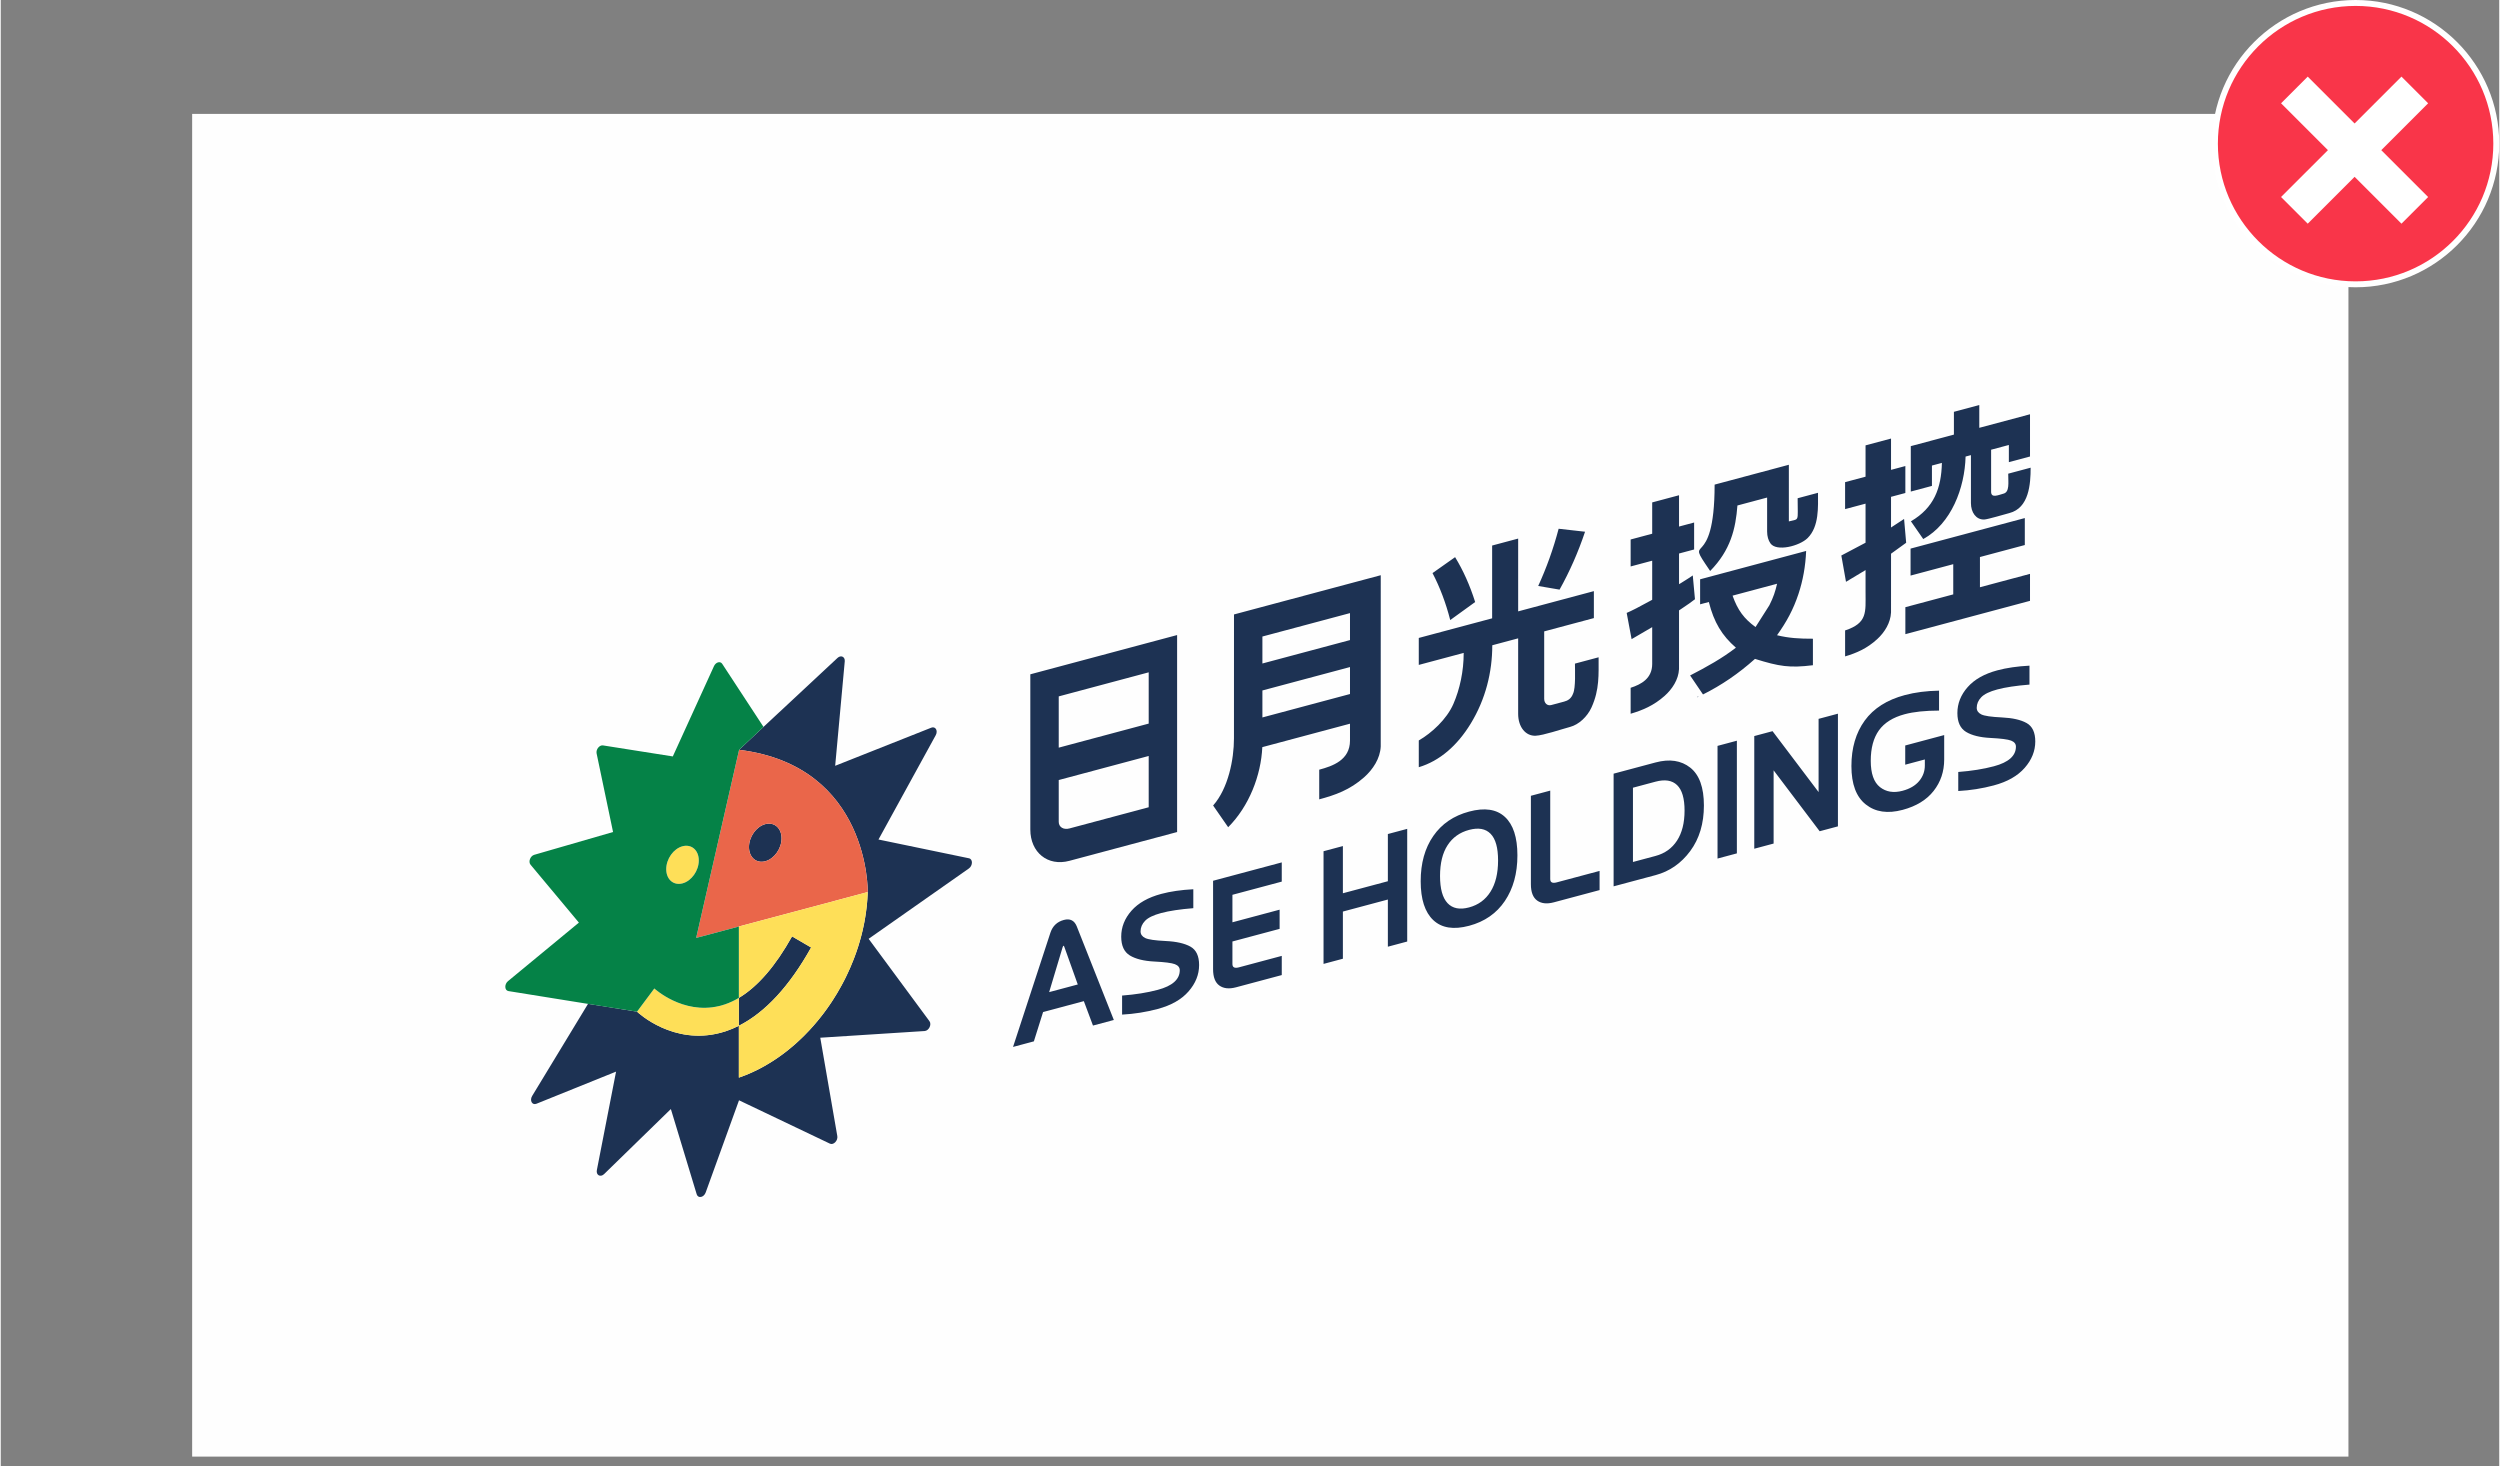 <?xml version="1.0" encoding="UTF-8"?>
<!-- Creator: CorelDRAW 2021 (64 位元) -->
<svg xmlns="http://www.w3.org/2000/svg" xmlns:xlink="http://www.w3.org/1999/xlink" xmlns:xodm="http://www.corel.com/coreldraw/odm/2003" xml:space="preserve" width="682px" height="400px" version="1.1" style="shape-rendering:geometricPrecision; text-rendering:geometricPrecision; image-rendering:optimizeQuality; fill-rule:evenodd; clip-rule:evenodd" viewBox="0 0 845.999 496.49">
 <rect x="0" y="0" width="845.999" height="496.49" fill="#808080" stroke="none"/>
 <defs>
  <style type="text/css">
   <![CDATA[
    .fil10 {fill:none;fill-rule:nonzero}
    .fil0 {fill:#FEFEFE}
    .fil4 {fill:#1D3253}
    .fil5 {fill:#FCE159;fill-rule:nonzero}
    .fil9 {fill:#058247;fill-rule:nonzero}
    .fil6 {fill:#1D3253;fill-rule:nonzero}
    .fil3 {fill:#1D3253;fill-rule:nonzero}
    .fil7 {fill:#EA664A;fill-rule:nonzero}
    .fil1 {fill:#F93549;fill-rule:nonzero}
    .fil8 {fill:#FEDF58;fill-rule:nonzero}
    .fil2 {fill:white;fill-rule:nonzero}
   ]]>
  </style>
 </defs>
 <g id="圖層_x0020_1">
  <g id="_1503789986672">
   <g>
    <polygon class="fil0" points="64.807,38.568 794.937,38.568 794.937,493.214 64.807,493.214 "></polygon>
    <path class="fil1" d="M844.998 48.638c0,26.307 -21.327,47.636 -47.636,47.636 -26.307,0 -47.635,-21.329 -47.635,-47.636 0,-26.309 21.328,-47.635 47.635,-47.635 26.309,0 47.636,21.326 47.636,47.635z"></path>
    <path class="fil2" d="M797.362 97.277c-26.819,0 -48.638,-21.82 -48.638,-48.639 0,-26.819 21.819,-48.638 48.638,-48.638 26.82,0 48.639,21.819 48.639,48.638 0,26.819 -21.819,48.639 -48.639,48.639zm0 -95.271c-25.712,0 -46.632,20.919 -46.632,46.632 0,25.714 20.92,46.634 46.632,46.634 25.714,0 46.634,-20.92 46.634,-46.634 0,-25.713 -20.92,-46.632 -46.634,-46.632z"></path>
    <polygon class="fil2" points="820.195,34.97 812.892,27.668 797.023,43.538 781.155,27.668 773.853,34.97 789.722,50.839 773.853,66.708 781.155,74.01 797.023,58.141 812.892,74.01 820.195,66.708 804.326,50.839 "></polygon>
    <path class="fil2" d="M812.893 75.742l-15.869 -15.869 -15.869 15.869 -9.032 -9.033 15.869 -15.868 -15.869 -15.869 9.032 -9.033 15.869 15.869 15.869 -15.869 9.033 9.033 -15.869 15.869 15.869 15.868 -9.033 9.033zm-15.869 -19.332l15.869 15.868 5.569 -5.569 -15.869 -15.868 15.869 -15.869 -5.569 -5.572 -15.869 15.868 -15.869 -15.868 -5.572 5.572 15.869 15.869 -15.869 15.868 5.572 5.569 15.869 -15.868z"></path>
    <g>
     <path class="fil3" d="M364.683 333.347l-4.546 -12.718c-0.099,-0.293 -0.189,-0.418 -0.289,-0.392 -0.099,0.026 -0.197,0.203 -0.313,0.554l-4.546 15.149 9.694 -2.593zm12.21 12.023l-7.062 1.888 -3.094 -8.264 -13.802 3.691 -3.118 9.924 -7.054 1.887 12.664 -38.698c0.758,-2.262 2.268,-3.691 4.545,-4.3 2.079,-0.556 3.523,0.148 4.348,2.119l12.573 31.753zm14.851 -3.726c-3.944,1.054 -7.961,1.686 -12.054,1.906l0 -6.45c4.522,-0.344 8.555,-0.99 12.078,-1.932 4.966,-1.328 7.449,-3.543 7.449,-6.645 0,-0.941 -0.552,-1.62 -1.641,-2.043 -1.097,-0.421 -3.423,-0.721 -6.979,-0.898 -3.548,-0.18 -6.303,-0.863 -8.267,-2.049 -1.955,-1.188 -2.937,-3.314 -2.937,-6.379 0,-3.224 1.164,-6.159 3.474,-8.779 2.309,-2.619 5.668,-4.514 10.065,-5.69 3.143,-0.84 6.765,-1.367 10.873,-1.581l0 6.411c-4.522,0.363 -8.159,0.912 -10.898,1.645 -2.608,0.697 -4.423,1.577 -5.437,2.638 -1.015,1.062 -1.526,2.26 -1.526,3.577 0,0.978 0.519,1.722 1.551,2.236 1.031,0.514 3.357,0.851 6.971,1.023 3.621,0.168 6.402,0.807 8.365,1.9 1.955,1.094 2.937,3.172 2.937,6.237 0,3.224 -1.196,6.215 -3.589,8.942 -2.392,2.736 -5.873,4.71 -10.435,5.931zm42.009 -11.478l-15.469 4.136c-2.342,0.626 -4.224,0.434 -5.651,-0.586 -1.419,-1.011 -2.136,-2.859 -2.136,-5.539l0 -29.944 23.256 -6.219 0 6.506 -16.706 4.467 0 9.308 15.981 -4.273 0 6.497 -15.981 4.273 0 7.633c0,1.138 0.726,1.517 2.178,1.129l14.528 -3.885 0 6.497zm42.479 -11.358l-6.551 1.751 0 -15.973 -15.229 4.073 0 15.973 -6.55 1.751 0 -38.152 6.55 -1.751 0 15.983 15.229 -4.073 0 -15.983 6.551 -1.751 0 38.152zm20.948 -11.552c3.143,-0.841 5.561,-2.615 7.26,-5.326 1.707,-2.713 2.558,-6.24 2.558,-10.574 0,-4.316 -0.851,-7.332 -2.542,-9.042 -1.691,-1.719 -4.116,-2.152 -7.276,-1.307 -3.16,0.845 -5.585,2.575 -7.285,5.2 -1.7,2.617 -2.549,6.088 -2.549,10.404 0,4.333 0.849,7.406 2.549,9.207 1.7,1.803 4.125,2.283 7.285,1.438zm0.024 6.217c-5.255,1.405 -9.298,0.766 -12.143,-1.914 -2.848,-2.68 -4.265,-7.077 -4.265,-13.169 0,-6.093 1.417,-11.2 4.265,-15.309 2.845,-4.117 6.888,-6.872 12.143,-8.277 5.24,-1.401 9.273,-0.805 12.095,1.796 2.829,2.591 4.249,6.94 4.249,13.032 0,6.092 -1.42,11.248 -4.249,15.445 -2.822,4.196 -6.855,6.995 -12.095,8.396zm44.163 -12.081l-15.469 4.137c-2.342,0.626 -4.224,0.433 -5.651,-0.586 -1.419,-1.012 -2.137,-2.861 -2.137,-5.54l0 -29.944 6.55 -1.752 0 29.944c0,1.138 0.727,1.517 2.178,1.129l14.529 -3.884 0 6.496zm18.968 -5.072l-14.215 3.801 0 -38.152 14.215 -3.8c4.736,-1.267 8.646,-0.676 11.731,1.752 3.086,2.438 4.628,6.716 4.628,12.827 0,6.111 -1.542,11.253 -4.628,15.425 -3.085,4.162 -6.995,6.881 -11.731,8.147zm-0.025 -6.49c3.16,-0.844 5.585,-2.584 7.284,-5.2 1.701,-2.626 2.549,-6.012 2.549,-10.158 0,-4.128 -0.84,-7.005 -2.532,-8.631 -1.691,-1.625 -4.125,-2.009 -7.301,-1.16l-7.64 2.043 0 25.149 7.64 -2.043zm27.548 -0.869l-6.55 1.752 0 -38.152 6.55 -1.752 0 38.152zm34.221 -9.149l-6.187 1.654 -15.592 -20.623 0 24.792 -6.551 1.752 0 -38.152 6.188 -1.656 15.592 20.624 0 -24.793 6.55 -1.75 0 38.152zm21.914 -5.587c-5.058,1.352 -9.216,0.752 -12.466,-1.819 -3.26,-2.56 -4.884,-6.902 -4.884,-13.013 0,-6.111 1.501,-11.241 4.503,-15.392 3.004,-4.139 7.533,-7.025 13.572,-8.639 3.482,-0.931 7.351,-1.43 11.6,-1.503l0 6.75c-4.703,0.007 -8.581,0.413 -11.625,1.227 -3.976,1.064 -6.888,2.886 -8.737,5.467 -1.839,2.579 -2.763,6.013 -2.763,10.311 0,4.296 1.039,7.261 3.118,8.906 2.079,1.634 4.629,2.052 7.657,1.243 2.466,-0.66 4.339,-1.763 5.626,-3.31 1.279,-1.544 1.914,-3.294 1.914,-5.259l0 -2.04 -6.641 1.776 0 -6.506 13.192 -3.527 0 8.292c0,4.042 -1.188,7.585 -3.573,10.619 -2.384,3.044 -5.882,5.183 -10.493,6.417zm30.88 -8.285c-3.943,1.054 -7.961,1.686 -12.054,1.906l0 -6.449c4.521,-0.344 8.556,-0.991 12.078,-1.932 4.967,-1.328 7.45,-3.543 7.45,-6.646 0,-0.94 -0.553,-1.619 -1.641,-2.043 -1.098,-0.421 -3.424,-0.72 -6.98,-0.898 -3.548,-0.18 -6.303,-0.863 -8.266,-2.048 -1.955,-1.189 -2.938,-3.314 -2.938,-6.379 0,-3.224 1.164,-6.159 3.474,-8.779 2.309,-2.62 5.667,-4.515 10.065,-5.69 3.143,-0.841 6.765,-1.367 10.873,-1.582l0 6.412c-4.521,0.363 -8.159,0.911 -10.898,1.644 -2.607,0.697 -4.422,1.578 -5.436,2.638 -1.016,1.062 -1.527,2.261 -1.527,3.577 0,0.978 0.519,1.722 1.551,2.236 1.031,0.514 3.357,0.851 6.971,1.023 3.622,0.169 6.402,0.808 8.365,1.9 1.955,1.094 2.938,3.173 2.938,6.237 0,3.225 -1.196,6.215 -3.589,8.942 -2.393,2.736 -5.874,4.711 -10.436,5.931z"></path>
     <path class="fil4" d="M417.58 208.058l49.69 -13.286c0,4.832 0.005,57.994 -0.007,57.996 -0.186,4.069 -2.65,7.791 -5.615,10.422 -4.843,4.299 -9.846,6.042 -15.212,7.477l0 -10.046c4.54,-1.214 10.419,-3.245 10.419,-9.845l0 -5.727 -29.687 7.938c-0.443,9.596 -4.46,19.99 -11.561,27.118 -0.43,-0.624 -5.111,-7.334 -5.097,-7.35 5.155,-5.818 7.058,-15.683 7.058,-22.682l0.012 -42.015zm256.364 -55.776l0 14.235c0,2.304 2.535,1.066 4.192,0.636 2.126,-0.551 1.6,-3.691 1.6,-6.762l7.593 -2.03c-0.007,5.493 -0.511,13.653 -7.205,15.368 -1.639,0.42 -7.357,2.153 -8.532,2.183 -2.727,0.095 -4.482,-2.395 -4.482,-5.576l0 -16.226 -1.81 0.484c-0.285,10.638 -4.823,22.711 -14.338,27.934l-4.172 -6.014c7.805,-4.535 10.292,-11.176 10.488,-19.775l-3.371 0.901 0 6.894 -7.161 1.915 0 -15.381 14.6 -3.903 0 -7.717 8.593 -2.298 0 7.717 17.175 -4.592 0 14.304 -7.161 1.915 0 -5.818 -6.009 1.606zm-28.762 31.499l-5.124 3.705 -0.005 19.879c-0.154,3.548 -2.195,6.766 -4.652,9.028 -3.495,3.218 -7.09,4.741 -10.897,5.867l0 -8.794c7.639,-2.511 6.926,-6.166 6.926,-12.962l0 -7.471 -6.621 3.972 -1.58 -8.906 8.201 -4.332 0 -13.231 -6.927 1.852 0 -9.13 6.927 -1.852 0 -10.602 8.628 -2.307 0 10.602 4.85 -1.297 0 9.13 -4.85 1.297 0 10.384 4.418 -2.896 0.706 8.064zm1.487 1.982l38.684 -10.343 0 9.133 -15.192 4.062 0 10.232 16.953 -4.533 0 9.134 -42.206 11.285 0 -9.134 16.215 -4.336 0 -10.231 -14.454 3.864 0 -9.133zm-73 17.139c-1.031,0.819 -2.576,1.913 -4.633,3.273l-0.764 0.505 0 10.712 0 0.254 0 0.251 0 0.248 0 0.227 0 0c-0.001,4.9 -0.003,8.186 -0.005,8.187 -0.162,3.55 -2.313,6.798 -4.901,9.094 -3.682,3.268 -7.469,4.844 -11.48,6.024l0 -8.788c3.56,-1.142 7.298,-3.152 7.298,-8.07l0 -4.017 0 -0.98 0 -7.472 -0.286 0.169c-2.296,1.368 -4.521,2.668 -6.689,3.898l-1.665 -8.883c1.669,-0.705 4.432,-2.116 8.305,-4.26l0.335 -0.19 0 -13.231 -7.298 1.951 0 -9.13 7.298 -1.951 0 -10.602 9.088 -2.43 0 10.602 5.109 -1.366 0 9.13 -5.109 1.366 0 10.385 0.662 -0.387c1.869,-1.152 3.202,-2.01 3.991,-2.573l0.744 8.054zm35.046 -1.781c1.523,-4.588 2.389,-9.444 2.597,-14.566l-35.9 9.599 0 8.473 2.951 -0.789c1.726,6.884 4.46,11.388 9.167,15.469 -4.629,3.587 -9.897,6.522 -15.506,9.409l4.362 6.431c6.325,-3.166 11.993,-7.029 17.604,-12.04 8.264,2.568 11.713,3.122 19.615,2.144l0 -8.977c-4.536,0.023 -8.268,-0.216 -12.149,-1.18 3.255,-4.564 5.52,-8.732 7.259,-13.973zm-34.34 34.858l0.04 0.121 0.641 -0.303 -0.681 0.182zm24.484 -31.026l-4.683 7.371c-3.862,-2.79 -6.05,-5.722 -7.779,-10.634l15.072 -4.03c-0.594,2.608 -1.236,4.572 -2.61,7.293zm-20.285 -11.96c-8.879,-13.007 1.735,1.636 1.749,-28.901 8.378,-2.24 16.757,-4.481 25.135,-6.721l0.002 19.179c3.639,-0.973 2.972,0.423 2.972,-7.842l6.893 -1.843c0,4.61 0.465,11.418 -3.534,15.35 -2.703,2.66 -10.489,4.696 -12.564,1.777 -0.704,-0.99 -1.129,-2.381 -1.129,-4.007l0 -11.513 -10.057 2.689c-0.587,7.82 -2.295,15.132 -9.231,22.179l-0.236 -0.347zm-216.733 98.492c-7.306,1.953 -13.228,-2.804 -13.228,-10.626l0 -52.533 49.704 -13.291 0 66.7 -36.476 9.75zm26.856 -35.506l-30.464 8.145 0 14.163c0,1.767 1.615,2.767 3.608,2.235l26.856 -7.181 0 -17.362zm0 -28.322l-30.464 8.146 0 17.358 30.464 -8.146 0 -17.358zm103.748 -39c2.735,4.478 5.026,9.574 6.793,15.195l-8.44 6.104c-1.489,-5.824 -3.515,-11.154 -6.001,-15.903l7.648 -5.396zm-12.297 27.357l24.838 -6.64 0 -24.651 8.813 -2.356 0 24.65 25.635 -6.854 0 9.13 -16.822 4.498 0 22.825c0,1.507 1.068,2.464 2.389,2.119 0,0 4.249,-1.138 4.346,-1.162 1.26,-0.318 2.443,-1.022 3.047,-2.715 0.92,-1.951 0.631,-8.004 0.631,-10.153l8.012 -2.142c-0.015,5.835 0.34,10.899 -2.382,16.936 -1.454,3.226 -4.357,5.861 -7.232,6.629 -3.116,0.833 -9.057,2.879 -11.695,2.996 -3.37,0.15 -5.931,-2.907 -5.931,-7.41l0 -25.566 -8.762 2.343c0,8.988 -2.222,18.247 -7.342,26.594 -4.521,7.371 -10.421,12.56 -17.545,14.701l0 -9.06c4.32,-2.495 9.45,-7.15 11.714,-12.354 2.182,-5.014 3.495,-11.069 3.495,-17.293l-15.209 4.066 0 -9.131zm56.301 -35.969c-2.319,6.936 -5.231,13.529 -8.632,19.607l-7.233 -1.237c2.808,-6.112 5.144,-12.619 6.919,-19.376l8.946 1.006zm-79.594 45.824l-29.658 7.929 0 9.134 29.658 -7.93 0 -9.133zm0 -18.266l-29.658 7.93 0 9.133 29.658 -7.93 0 -9.133z"></path>
     <g>
      <path class="fil5" d="M210.522 341.771c-0.596,-0.096 -1.244,-0.197 -1.935,-0.308l1.935 0.308zm-11.575 -1.836c0.277,0.043 0.553,0.089 0.822,0.125l-0.822 -0.134 0 0.009z"></path>
      <path class="fil6" d="M327.787 294.086c-11.367,7.982 -22.545,15.822 -33.919,23.804 6.867,9.298 13.646,18.482 20.591,27.883 0.839,1.135 -0.189,3.241 -1.622,3.34 -11.878,0.763 -23.512,1.501 -35.347,2.264 1.934,11.148 3.827,22.101 5.771,33.305 0.268,1.54 -1.295,3.141 -2.498,2.566 -10.348,-4.929 -20.479,-9.771 -30.785,-14.686 -3.748,10.365 -7.462,20.631 -11.288,31.221 -0.622,1.713 -2.582,2.099 -3.041,0.607 -2.963,-9.779 -5.839,-19.258 -8.75,-28.866 -7.515,7.327 -14.926,14.544 -22.605,22.03 -1.235,1.197 -2.781,0.353 -2.453,-1.35 2.194,-11.247 4.328,-22.194 6.504,-33.347 -8.966,3.618 -17.828,7.199 -26.958,10.879 -1.459,0.587 -2.384,-1.104 -1.451,-2.644 6.357,-10.481 12.533,-20.654 18.83,-31.041l0.086 -0.149 16.585 2.65c0.517,0.494 12.317,11.424 28.332,7.141 0.569,-0.152 1.157,-0.328 1.736,-0.513 1.493,-0.498 2.96,-1.115 4.419,-1.85l0 -9.434c6.377,-3.81 12.418,-10.788 18.017,-20.828l6.45 3.764c-7.299,13.088 -15.541,21.98 -24.464,26.502l0 17.556c0.051,-0.014 0.094,-0.035 0.148,-0.05 0.69,-0.243 1.379,-0.498 2.072,-0.769 0.363,-0.146 0.735,-0.295 1.098,-0.451 0.362,-0.158 0.725,-0.314 1.087,-0.479 0.736,-0.335 1.469,-0.679 2.196,-1.049 0.698,-0.356 1.388,-0.725 2.072,-1.115 0.83,-0.468 1.65,-0.953 2.461,-1.475 0.543,-0.333 1.079,-0.683 1.617,-1.055 1.017,-0.694 2.028,-1.417 3.013,-2.183 0.326,-0.245 0.649,-0.497 0.968,-0.761 0.744,-0.59 1.477,-1.212 2.193,-1.835 0.216,-0.187 0.425,-0.378 0.638,-0.574 0.658,-0.589 1.306,-1.197 1.944,-1.82 0.26,-0.254 0.52,-0.512 0.78,-0.77 1.977,-1.986 3.859,-4.123 5.622,-6.375 0.19,-0.248 0.387,-0.498 0.579,-0.744 0.83,-1.091 1.622,-2.196 2.394,-3.33 0.213,-0.323 0.429,-0.636 0.646,-0.959 1.2,-1.828 2.323,-3.712 3.369,-5.656 0.189,-0.347 0.371,-0.679 0.544,-1.03 0.146,-0.267 0.275,-0.536 0.414,-0.801 0.138,-0.271 0.276,-0.546 0.416,-0.83 0.958,-1.96 1.831,-3.953 2.615,-5.984 0.157,-0.406 0.311,-0.811 0.46,-1.215 0.162,-0.437 0.319,-0.874 0.473,-1.318 0.114,-0.346 0.236,-0.683 0.346,-1.03 0.079,-0.255 0.166,-0.506 0.252,-0.764 0.111,-0.356 0.217,-0.708 0.327,-1.074 0.122,-0.405 0.243,-0.823 0.355,-1.225 0.138,-0.481 0.267,-0.956 0.389,-1.433 0.086,-0.347 0.181,-0.698 0.259,-1.043 0.095,-0.392 0.19,-0.781 0.276,-1.177 0.122,-0.535 0.233,-1.067 0.344,-1.608 0.062,-0.322 0.122,-0.643 0.184,-0.965 0.076,-0.414 0.154,-0.839 0.221,-1.258 0.209,-1.257 0.382,-2.524 0.52,-3.794 0.043,-0.394 0.086,-0.799 0.122,-1.191 0.042,-0.456 0.078,-0.9 0.102,-1.347 0.035,-0.425 0.062,-0.845 0.078,-1.272 0.017,-0.34 0.036,-0.69 0.044,-1.025 0,0 0.776,-42.525 -43.292,-48.126 -0.087,-0.015 -0.181,-0.02 -0.276,-0.035l0.276 -0.26 3.921 -3.677 4.078 -3.826c8.316,-7.756 16.576,-15.457 25.057,-23.355 1.157,-1.077 2.591,-0.407 2.453,1.145 -1.088,11.857 -2.159,23.473 -3.246,35.379 10.821,-4.291 21.557,-8.55 32.545,-12.905 1.418,-0.566 2.35,1.016 1.504,2.551 -6.54,11.907 -12.922,23.536 -19.383,35.314 10.226,2.128 20.332,4.219 30.639,6.356 1.362,0.286 1.327,2.498 -0.054,3.469zm-63.403 -10.221c0,3.471 -2.469,6.945 -5.514,7.76 -3.048,0.815 -5.517,-1.339 -5.517,-4.811 0,-3.471 2.469,-6.945 5.517,-7.76 3.045,-0.814 5.514,1.34 5.514,4.811z"></path>
      <path class="fil7" d="M293.562 302.053c0,0 0.782,-42.703 -43.562,-48.159l-14.534 63.693 58.096 -15.534zm-29.178 -18.188c0,3.471 -2.469,6.945 -5.514,7.76 -3.048,0.815 -5.517,-1.339 -5.517,-4.811 0,-3.471 2.469,-6.945 5.517,-7.76 3.045,-0.814 5.514,1.34 5.514,4.811z"></path>
      <path class="fil8" d="M249.924 313.721l0 24.172c-1.585,0.938 -3.19,1.685 -4.817,2.227 -0.444,0.151 -0.884,0.28 -1.32,0.397 -12.498,3.341 -22.382,-5.718 -22.485,-5.814l-5.862 7.855c0.512,0.486 12.311,11.421 28.327,7.139 0.574,-0.154 1.155,-0.327 1.738,-0.521 1.492,-0.494 2.965,-1.116 4.419,-1.844l0 -9.436c6.377,-3.81 12.418,-10.788 18.017,-20.828l6.45 3.764c-7.3,13.09 -15.543,21.982 -24.467,26.504l0 17.554c23.799,-8.157 42.738,-35.272 43.638,-62.837l-43.638 11.668zm-13.564 -22.363c0,3.471 -2.468,6.945 -5.515,7.76 -3.046,0.814 -5.515,-1.339 -5.515,-4.811 0,-3.471 2.469,-6.945 5.515,-7.759 3.047,-0.815 5.515,1.339 5.515,4.81z"></path>
      <path class="fil9" d="M243.214 340.654c0.191,-0.044 0.38,-0.082 0.572,-0.134 0.438,-0.117 0.877,-0.25 1.322,-0.4 1.625,-0.542 3.231,-1.289 4.816,-2.227l0 -24.172 -14.457 3.866 14.533 -63.693 8.269 -7.762c-4.686,-7.155 -9.292,-14.195 -13.987,-21.364 -0.652,-0.998 -2.166,-0.565 -2.787,0.797 -4.704,10.319 -9.307,20.416 -13.934,30.566 -7.902,-1.248 -15.691,-2.478 -23.635,-3.732 -1.215,-0.193 -2.452,1.368 -2.166,2.734 1.876,8.963 3.707,17.71 5.567,26.593 -9.004,2.603 -17.765,5.136 -26.685,7.716 -1.344,0.389 -2.083,2.352 -1.259,3.341 5.517,6.61 10.915,13.076 16.376,19.618 -8.073,6.664 -15.964,13.178 -23.997,19.809 -1.283,1.06 -1.198,3.156 0.138,3.375 9.051,1.5 43.541,6.973 43.541,6.973l5.862 -7.855c0.1,0.094 9.686,8.872 21.911,5.951zm-6.854 -49.296c0,3.471 -2.468,6.945 -5.515,7.76 -3.046,0.814 -5.515,-1.339 -5.515,-4.811 0,-3.471 2.469,-6.945 5.515,-7.759 3.047,-0.815 5.515,1.339 5.515,4.81z"></path>
     </g>
    </g>
   </g>
   <polygon class="fil10" points="0,496.49 845.999,496.49 845.999,0 0,0 "></polygon>
  </g>
 </g>
</svg>
